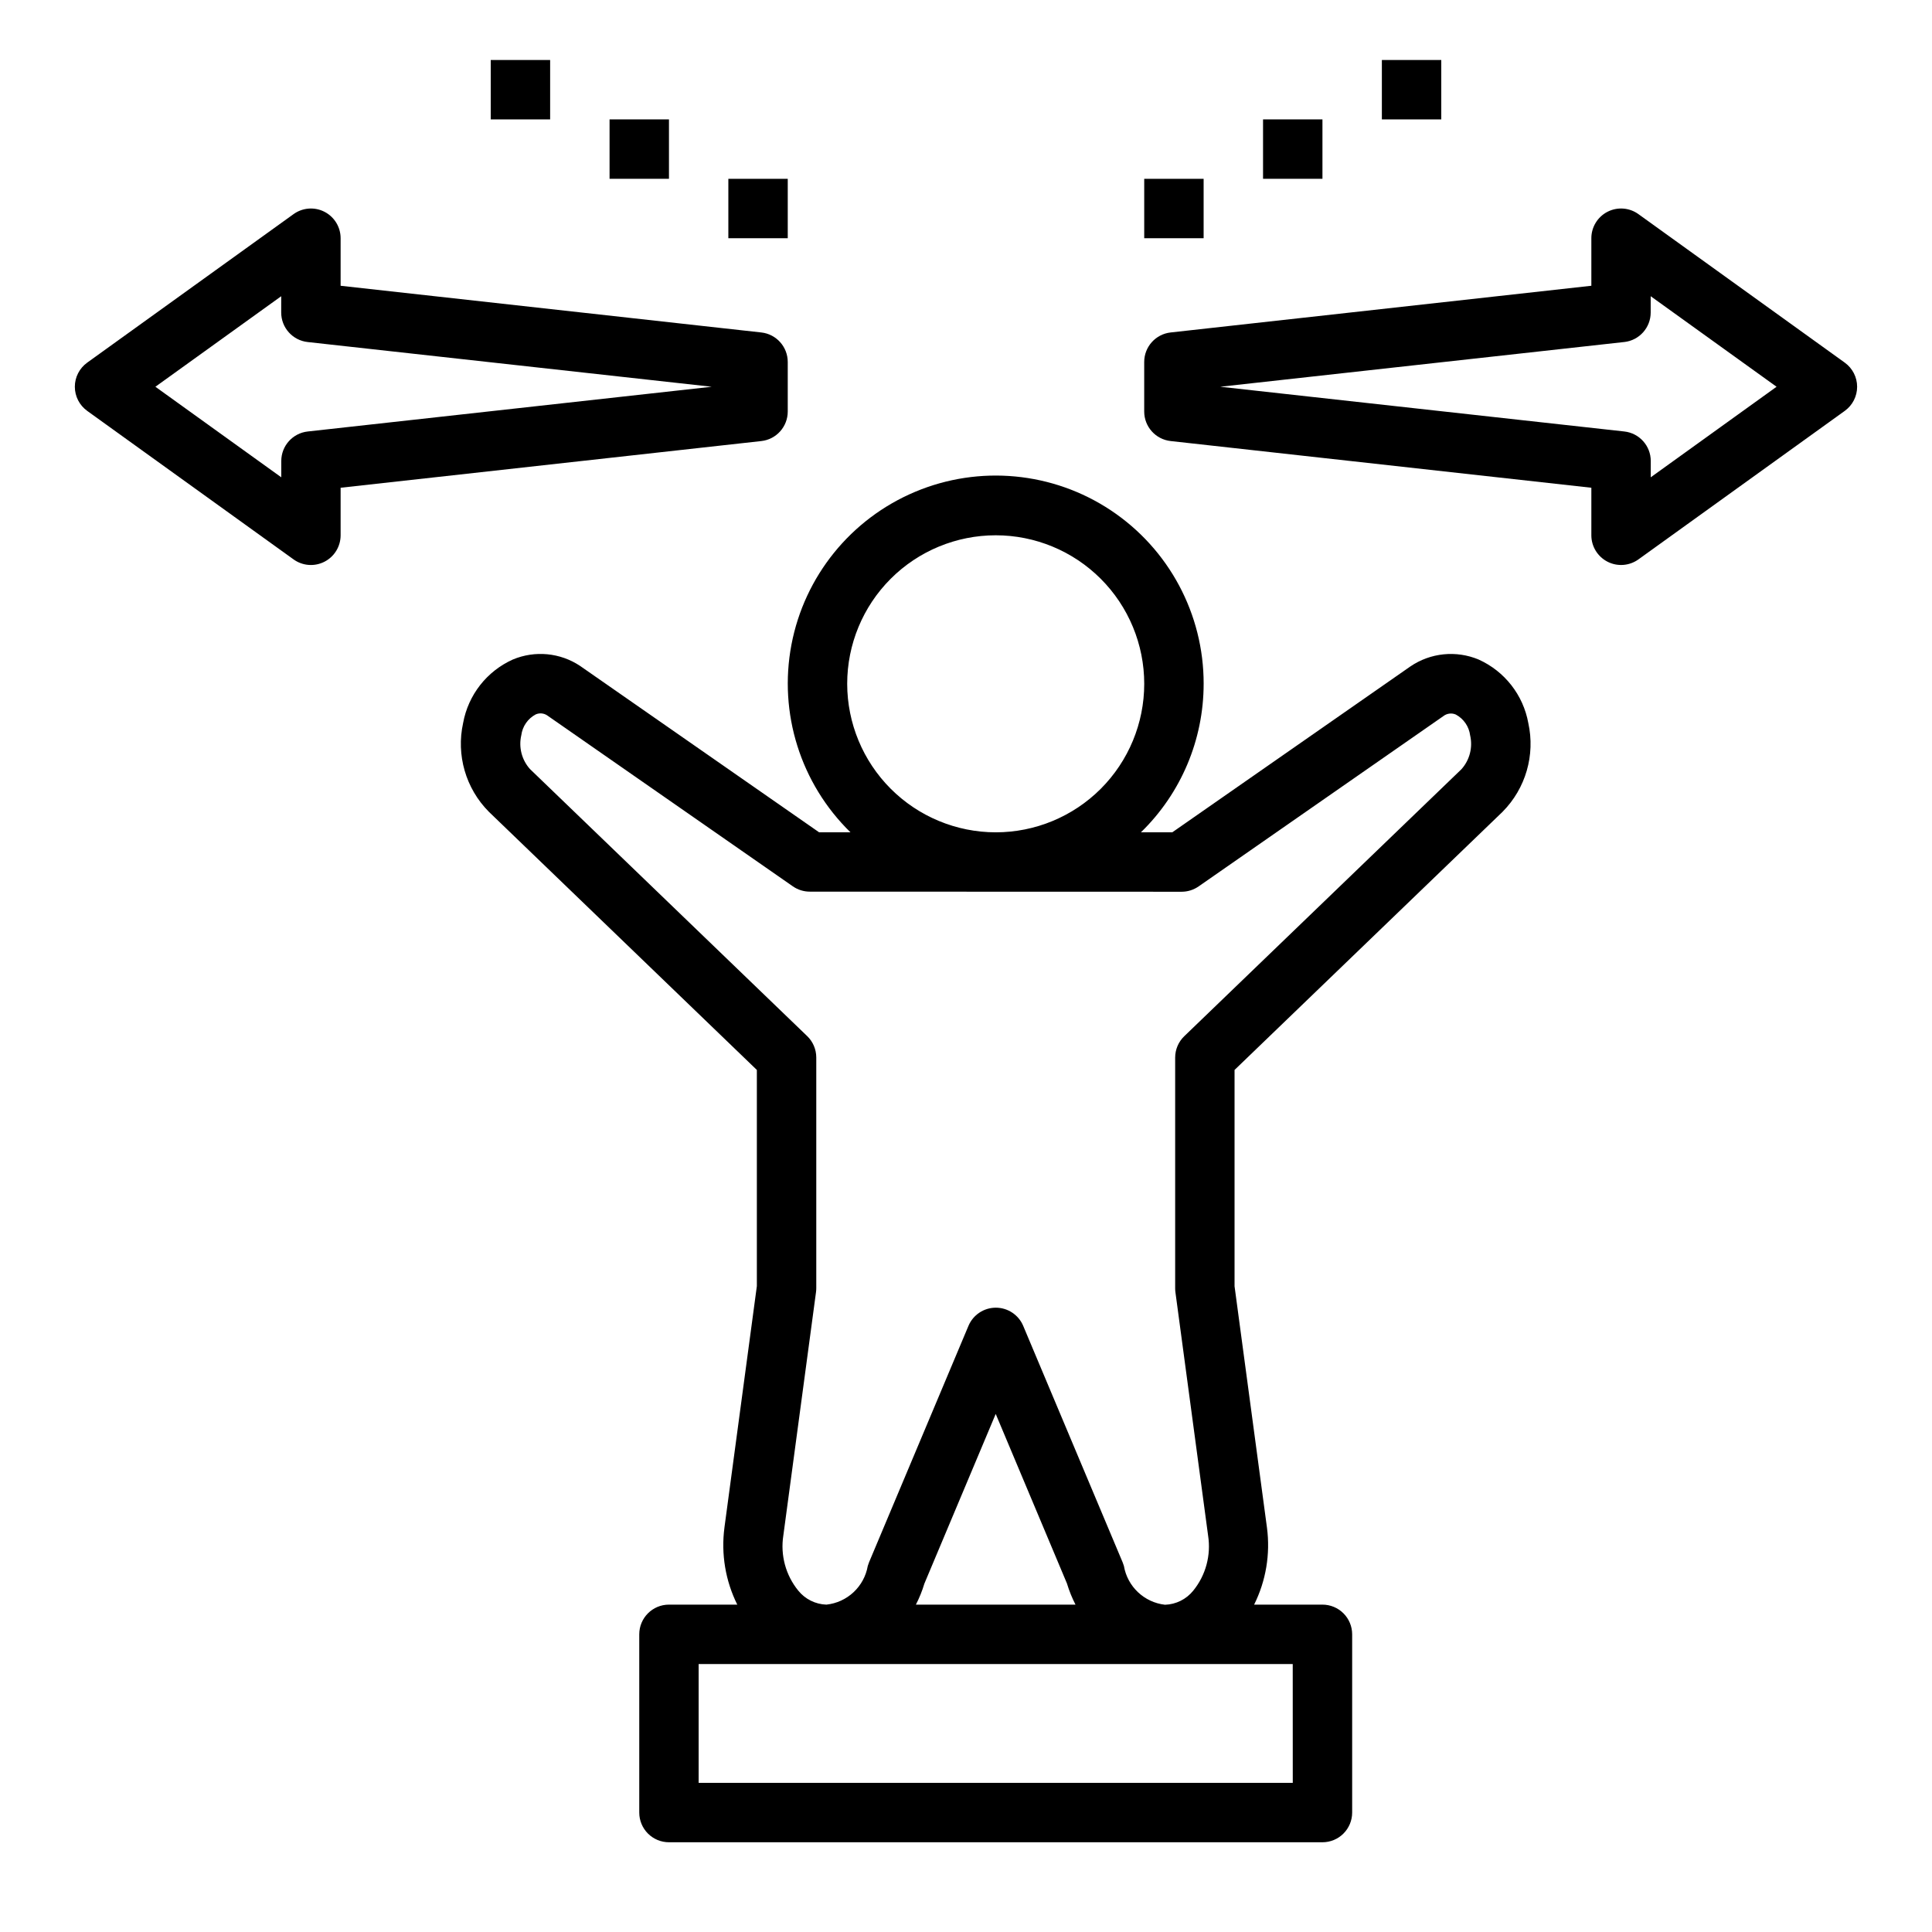 <?xml version="1.0" encoding="UTF-8"?>
<!-- Uploaded to: SVG Repo, www.svgrepo.com, Generator: SVG Repo Mixer Tools -->
<svg fill="#000000" width="800px" height="800px" version="1.1" viewBox="144 144 512 512" xmlns="http://www.w3.org/2000/svg">
 <g>
  <path d="m462.98 325.21c0.023-18.473-9.207-35.727-24.582-45.957-15.379-10.23-34.859-12.074-51.887-4.914-17.023 7.16-29.332 22.375-32.773 40.52-3.445 18.145 2.43 36.812 15.648 49.711h-8.312l-63.324-44.082h0.004c-5.293-3.531-12-4.168-17.863-1.703-6.891 3.102-11.812 9.391-13.16 16.824-1.871 8.484 0.691 17.336 6.809 23.504l71.035 68.434v57.285l-8.59 63.977h0.004c-0.93 6.996 0.254 14.113 3.398 20.434h-18.105c-4.348 0-7.871 3.523-7.871 7.871v47.234c0 2.086 0.828 4.09 2.305 5.566 1.477 1.477 3.481 2.305 5.566 2.305h173.18c2.09 0 4.094-0.828 5.566-2.305 1.477-1.477 2.309-3.481 2.309-5.566v-47.234c0-2.086-0.832-4.09-2.309-5.566-1.473-1.473-3.477-2.305-5.566-2.305h-18.105c3.141-6.312 4.324-13.414 3.402-20.402l-8.59-63.977v-57.316l71.047-68.43v-0.004c6.109-6.172 8.672-15.023 6.801-23.504-1.348-7.434-6.273-13.723-13.16-16.824-5.957-2.492-12.773-1.801-18.105 1.836l-63.082 43.949h-8.312c10.629-10.336 16.621-24.535 16.621-39.359zm23.617 291.27h-157.45v-31.488h157.44zm-99.871-47.23-0.004-0.004c0.918-1.785 1.672-3.652 2.25-5.574l18.902-44.965 18.895 44.965h-0.004c0.582 1.922 1.336 3.789 2.254 5.574zm70.422-188.93h-0.004c1.609 0 3.176-0.492 4.496-1.41l64.938-45.184v-0.004c0.93-0.684 2.156-0.824 3.219-0.367 2.082 1.113 3.5 3.164 3.801 5.508 0.746 3.191-0.113 6.543-2.297 8.984l-73.453 70.754c-1.543 1.48-2.418 3.527-2.418 5.668v61.156c0 0.348 0.023 0.695 0.07 1.039l8.66 64.496c0.809 5.195-0.621 10.496-3.938 14.578-1.828 2.277-4.559 3.641-7.477 3.738-5.519-0.621-9.965-4.812-10.902-10.289-0.094-0.32-0.207-0.641-0.332-0.949l-26.348-62.66v-0.004c-1.227-2.922-4.09-4.824-7.258-4.824-3.172 0-6.031 1.902-7.258 4.824l-26.348 62.66v0.004c-0.129 0.309-0.238 0.629-0.332 0.949-0.957 5.484-5.43 9.668-10.965 10.258-2.918-0.098-5.648-1.461-7.477-3.738-3.316-4.082-4.75-9.383-3.938-14.578l8.66-64.496c0.047-0.344 0.07-0.691 0.07-1.039v-61.156c-0.004-2.141-0.875-4.188-2.418-5.668l-73.445-70.754c-2.191-2.438-3.051-5.785-2.309-8.977 0.305-2.344 1.723-4.394 3.805-5.508 0.98-0.438 2.113-0.352 3.016 0.227l65.141 45.328c1.32 0.918 2.887 1.41 4.492 1.406zm-88.633-55.105c0-10.441 4.144-20.449 11.527-27.832 7.383-7.383 17.391-11.527 27.832-11.527 10.438 0 20.449 4.144 27.832 11.527 7.379 7.383 11.527 17.391 11.527 27.832 0 10.438-4.148 20.449-11.527 27.832-7.383 7.379-17.395 11.527-27.832 11.527-10.438-0.012-20.441-4.164-27.82-11.543-7.379-7.379-11.527-17.383-11.539-27.816z"/>
  <path d="m632.88 240.1-54.688-39.359h0.004c-2.398-1.727-5.562-1.965-8.191-0.617-2.629 1.348-4.281 4.055-4.281 7.008v12.598l-111.49 12.375c-3.992 0.441-7.012 3.816-7.008 7.832v13.113c-0.004 4.016 3.016 7.391 7.008 7.832l111.49 12.375v12.598c0 2.953 1.656 5.656 4.285 7.004 2.629 1.348 5.789 1.109 8.188-0.613l54.688-39.359h-0.004c2.059-1.48 3.277-3.859 3.277-6.394 0-2.531-1.219-4.91-3.277-6.391zm-51.414 30.387 0.004-4.312c0-4.016-3.019-7.387-7.008-7.828l-107.08-11.855 107.06-11.855v0.004c3.988-0.441 7.008-3.812 7.008-7.828v-4.312l33.359 23.992z"/>
  <path d="m447.23 191.39h15.742v15.742h-15.742z"/>
  <path d="m478.72 175.64h15.742v15.742h-15.742z"/>
  <path d="m510.21 159.9h15.742v15.742h-15.742z"/>
  <path d="m167.11 252.89 54.688 39.359c2.398 1.727 5.559 1.961 8.188 0.613 2.629-1.344 4.281-4.051 4.281-7.004v-12.598l111.49-12.375c3.988-0.441 7.008-3.816 7.004-7.832v-13.113c0.004-4.016-3.016-7.391-7.004-7.832l-111.49-12.375v-12.598c0-2.953-1.652-5.66-4.281-7.008-2.629-1.348-5.789-1.109-8.188 0.617l-54.688 39.359c-2.059 1.48-3.277 3.859-3.277 6.391 0 2.535 1.219 4.914 3.277 6.394zm51.414-30.387-0.004 4.312c0 4.016 3.019 7.387 7.008 7.828l107.08 11.852-107.06 11.855c-3.988 0.441-7.008 3.812-7.008 7.828v4.312l-33.359-23.996z"/>
  <path d="m337.02 191.39h15.742v15.742h-15.742z"/>
  <path d="m305.54 175.64h15.742v15.742h-15.742z"/>
  <path d="m274.05 159.9h15.742v15.742h-15.742z"/>
 </g>
</svg>